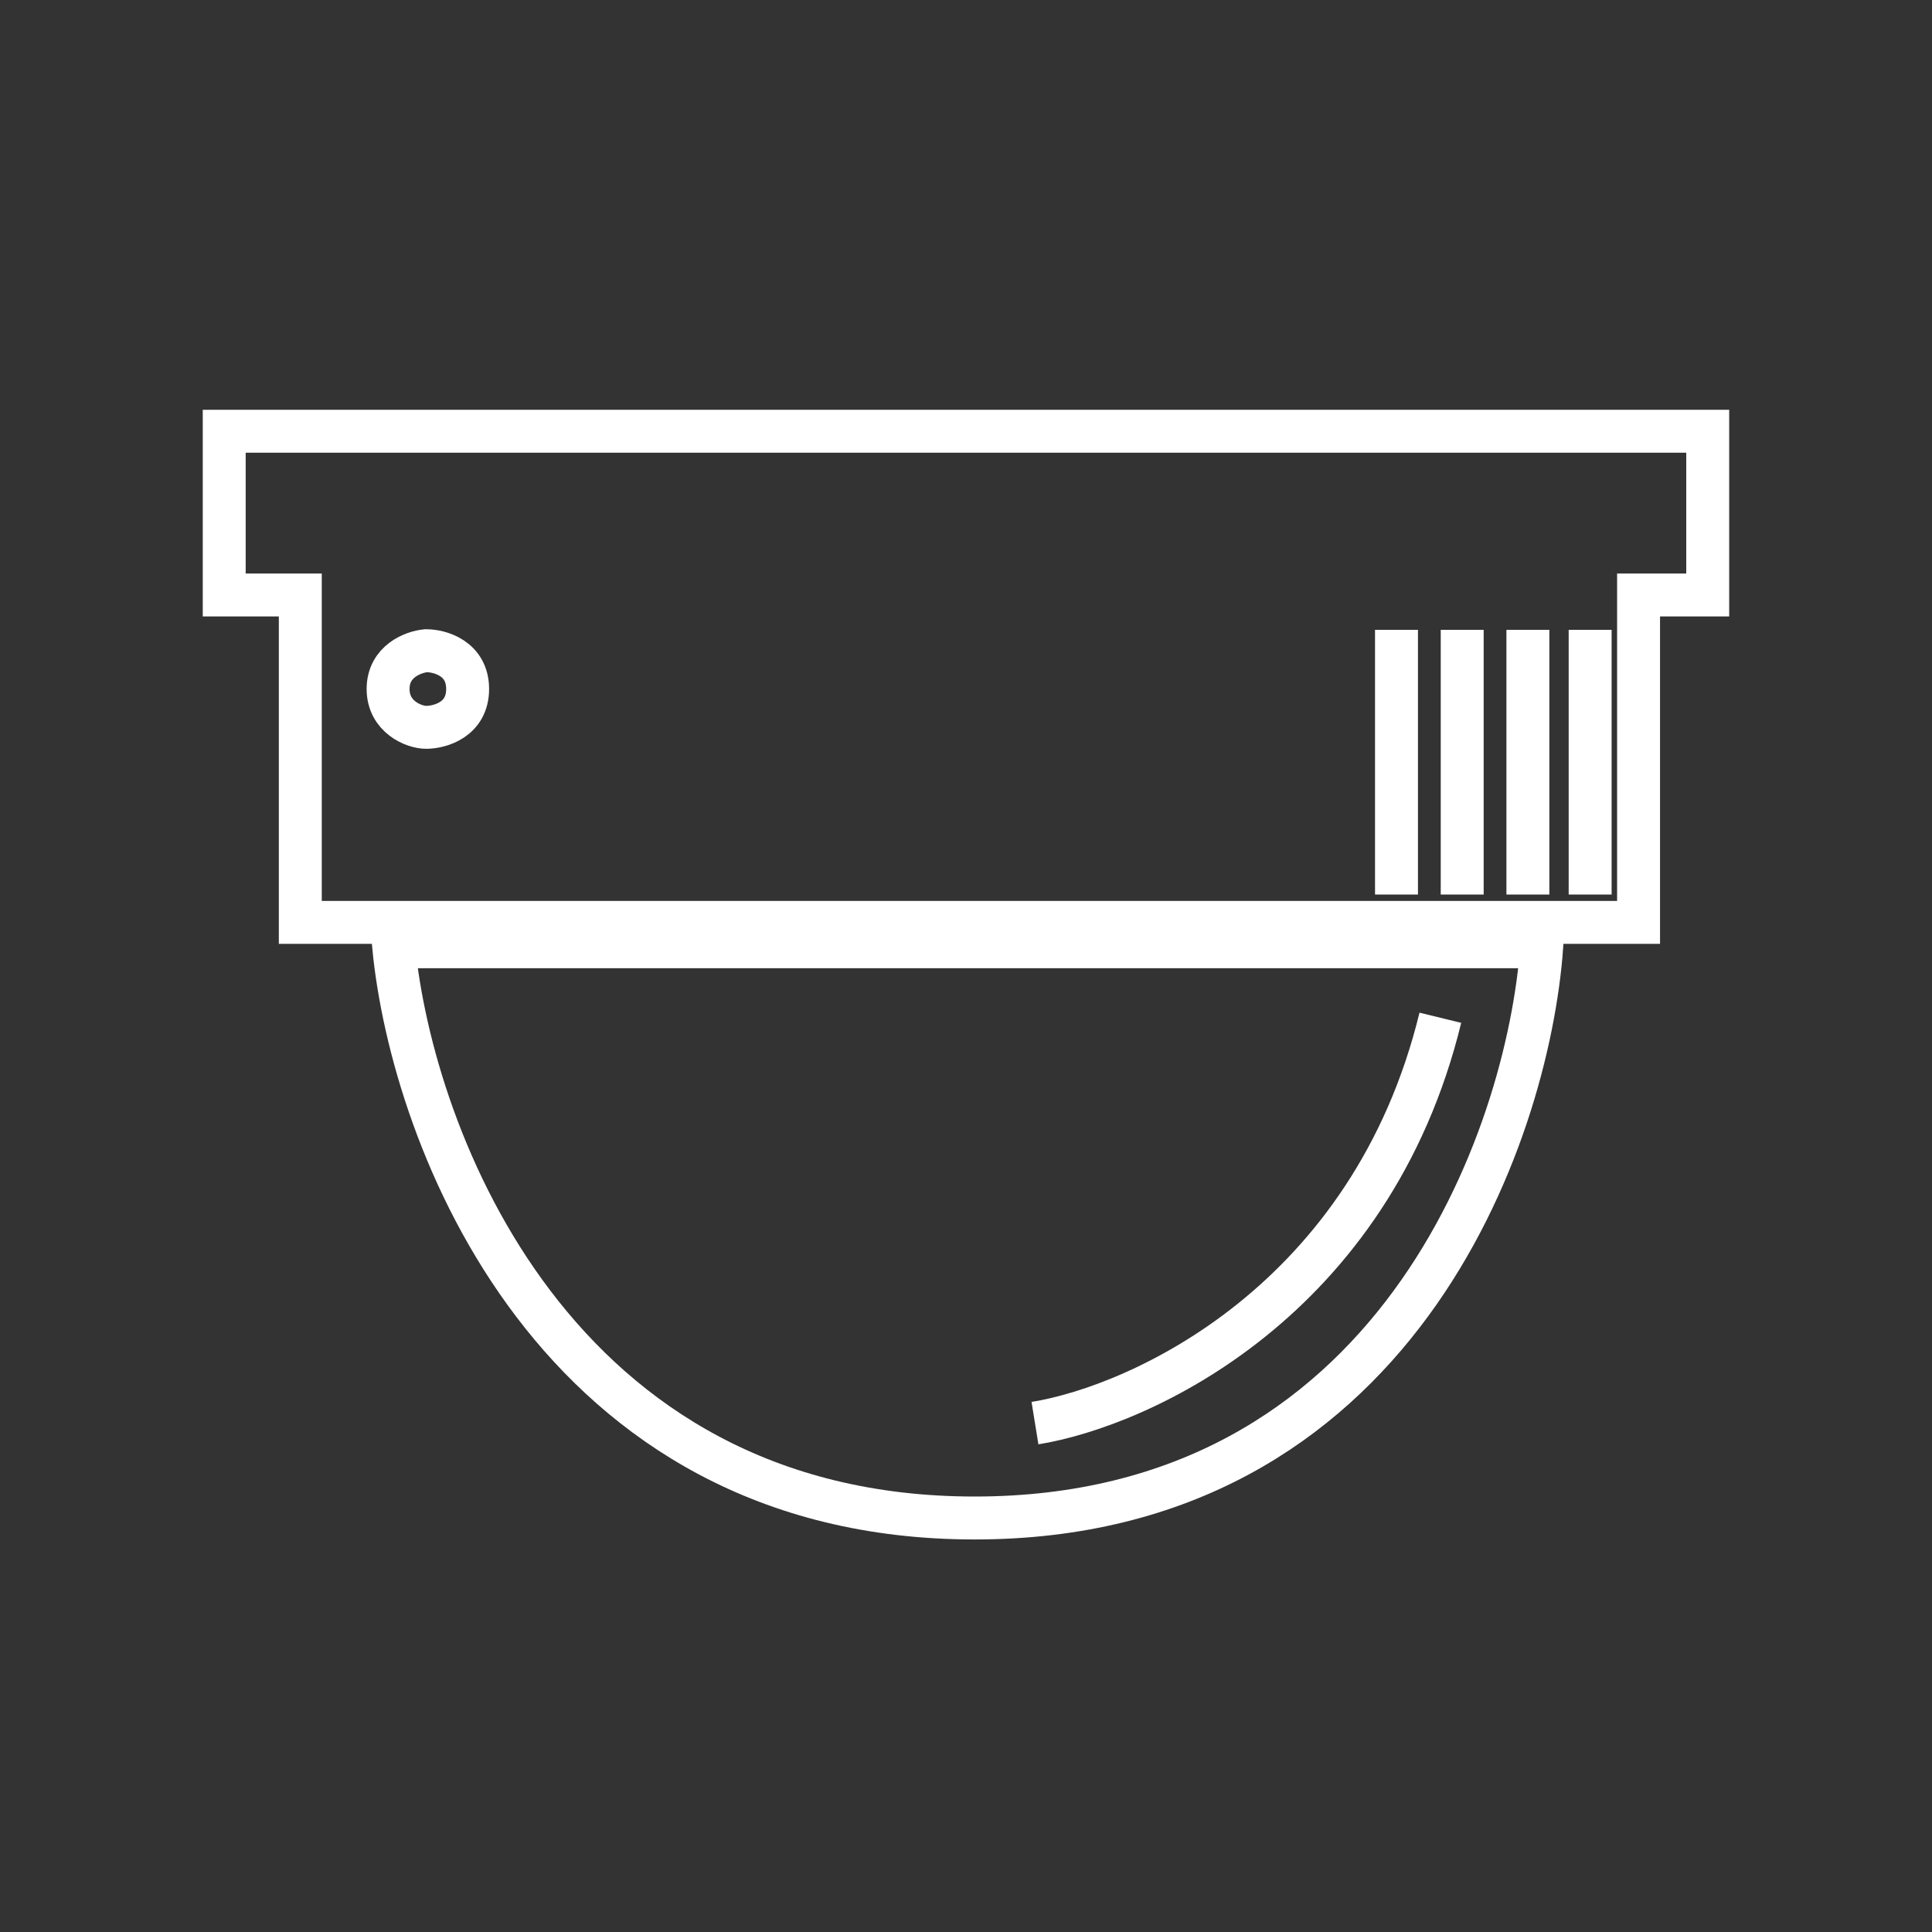 <svg width="90" height="90" viewBox="0 0 90 90" fill="none" xmlns="http://www.w3.org/2000/svg"><rect x="0" y="0" width="90" height="90" fill="#333333" stroke="none"/><path d="M65.054 29.339V41.67m3.061-12.331V41.67m3.06-12.331V41.67m2.9-12.331V41.67M48.213 66.295c4.956-.803 15.67-5.705 18.884-18.884M10.445 20.09v7.626h3.544v15.252h62.342V27.716h3.221V20.09H10.445zm9.406 10.222c-.59.054-1.772.487-1.772 1.785s1.204 1.785 1.772 1.785c.645 0 1.933-.357 1.933-1.785s-1.288-1.785-1.933-1.785zM18.34 44.104h53.48c-.644 8.87-6.83 26.61-26.418 26.61-19.589 0-26.204-17.74-27.063-26.61z" stroke="#fff" stroke-width="2"/></svg>